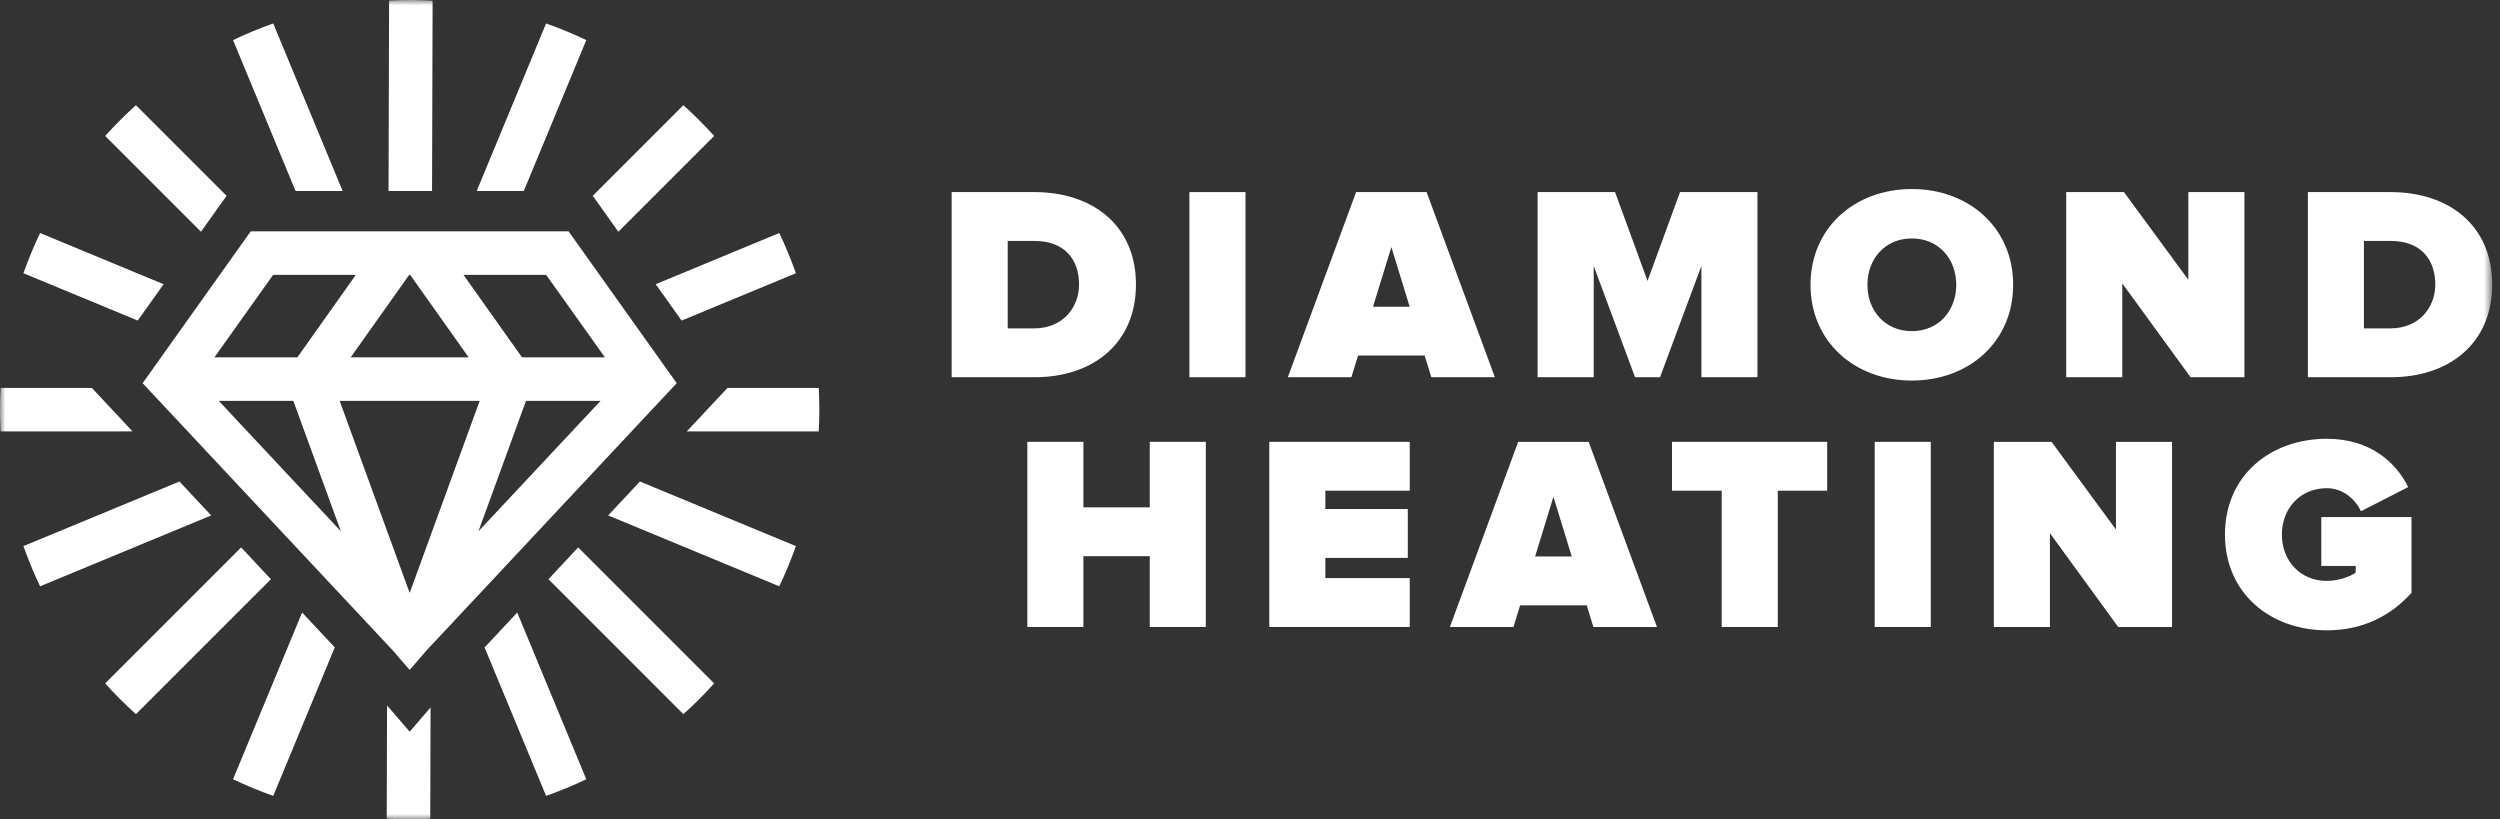 <?xml version="1.0" encoding="UTF-8"?> <svg xmlns="http://www.w3.org/2000/svg" xmlns:xlink="http://www.w3.org/1999/xlink" width="238px" height="78px" viewBox="0 0 238 78" version="1.1"><rect x="0" y="0" width="238" height="78" fill="#333333" stroke="none"/><title>logo-footer</title><defs><polygon id="path-1" points="0 78 237.256 78 237.256 0 0 0"></polygon></defs><g id="Symbols" stroke="none" stroke-width="1" fill="none" fill-rule="evenodd"><g id="footer" transform="translate(-581, -240)"><g id="logo-footer" transform="translate(581, 240)"><path d="M95.935,31.261 L95.935,22.938 L98.498,22.938 C101.352,22.938 102.726,24.708 102.726,27.085 C102.726,29.306 101.141,31.261 98.471,31.261 L95.935,31.261 Z M108.143,27.085 C108.143,21.458 104.02,18.287 98.471,18.287 L90.597,18.287 L90.597,35.912 L98.498,35.912 C104.02,35.912 108.143,32.715 108.143,27.085 L108.143,27.085 Z" id="Fill-1" fill="#FFFFFF"></path><mask id="mask-2" fill="white"><use xlink:href="#path-1"></use></mask><g id="Clip-4"></g><polygon id="Fill-3" fill="#FFFFFF" mask="url(#mask-2)" points="113.232 35.912 118.57 35.912 118.57 18.287 113.232 18.287"></polygon><path d="M132.457,23.519 L134.2,29.2 L130.713,29.2 L132.457,23.519 Z M129.286,33.85 L135.627,33.85 L136.262,35.912 L142.312,35.912 L135.813,18.287 L129.1,18.287 L122.601,35.912 L128.651,35.912 L129.286,33.85 Z" id="Fill-5" fill="#FFFFFF" mask="url(#mask-2)"></path><polygon id="Fill-6" fill="#FFFFFF" mask="url(#mask-2)" points="151.72 25.316 155.656 35.911 158.035 35.911 161.973 25.316 161.973 35.911 167.311 35.911 167.311 18.287 159.939 18.287 156.846 26.742 153.754 18.287 146.382 18.287 146.382 35.911 151.72 35.911"></polygon><path d="M182.007,31.525 C179.445,31.525 177.779,29.57 177.779,27.112 C177.779,24.655 179.445,22.7 182.007,22.7 C184.57,22.7 186.236,24.655 186.236,27.112 C186.236,29.57 184.57,31.525 182.007,31.525 M182.007,17.996 C176.564,17.996 172.362,21.696 172.362,27.112 C172.362,32.529 176.564,36.229 182.007,36.229 C187.451,36.229 191.653,32.529 191.653,27.112 C191.653,21.696 187.451,17.996 182.007,17.996" id="Fill-7" fill="#FFFFFF" mask="url(#mask-2)"></path><polygon id="Fill-8" fill="#FFFFFF" mask="url(#mask-2)" points="213.669 18.287 208.331 18.287 208.331 26.636 202.2 18.287 196.704 18.287 196.704 35.912 202.042 35.912 202.042 26.981 208.542 35.912 213.669 35.912"></polygon><path d="M225.047,31.261 L225.047,22.938 L227.61,22.938 C230.465,22.938 231.84,24.708 231.84,27.085 C231.84,29.306 230.252,31.261 227.585,31.261 L225.047,31.261 Z M237.256,27.085 C237.256,21.458 233.133,18.287 227.585,18.287 L219.71,18.287 L219.71,35.912 L227.61,35.912 C233.133,35.912 237.256,32.715 237.256,27.085 L237.256,27.085 Z" id="Fill-9" fill="#FFFFFF" mask="url(#mask-2)"></path><polygon id="Fill-10" fill="#FFFFFF" mask="url(#mask-2)" points="114.794 59.689 114.794 42.063 109.456 42.063 109.456 48.3 103.14 48.3 103.14 42.063 97.803 42.063 97.803 59.689 103.14 59.689 103.14 52.949 109.456 52.949 109.456 59.689"></polygon><polygon id="Fill-11" fill="#FFFFFF" mask="url(#mask-2)" points="134.209 55.037 126.175 55.037 126.175 53.11 134.022 53.11 134.022 48.459 126.175 48.459 126.175 46.714 134.209 46.714 134.209 42.064 120.837 42.064 120.837 59.688 134.209 59.688"></polygon><path d="M146.142,52.977 L147.886,47.295 L149.631,52.977 L146.142,52.977 Z M151.69,59.689 L157.743,59.689 L151.241,42.063 L144.531,42.063 L138.029,59.689 L144.08,59.689 L144.716,57.628 L151.057,57.628 L151.69,59.689 Z" id="Fill-12" fill="#FFFFFF" mask="url(#mask-2)"></path><polygon id="Fill-13" fill="#FFFFFF" mask="url(#mask-2)" points="173.948 42.064 159.174 42.064 159.174 46.715 163.906 46.715 163.906 59.689 169.244 59.689 169.244 46.715 173.948 46.715"></polygon><polygon id="Fill-14" fill="#FFFFFF" mask="url(#mask-2)" points="178.472 59.689 183.81 59.689 183.81 42.064 178.472 42.064"></polygon><polygon id="Fill-15" fill="#FFFFFF" mask="url(#mask-2)" points="201.44 50.414 195.309 42.064 189.813 42.064 189.813 59.688 195.151 59.688 195.151 50.757 201.651 59.688 206.777 59.688 206.777 42.064 201.44 42.064"></polygon><path d="M220.987,53.876 L224.262,53.876 L224.262,54.509 C223.708,54.933 222.519,55.303 221.514,55.303 C218.952,55.303 217.234,53.348 217.234,50.888 C217.234,48.432 218.952,46.476 221.514,46.476 C223.101,46.476 224.262,47.586 224.764,48.67 L229.257,46.37 C228.147,44.098 225.717,41.772 221.514,41.772 C216.176,41.772 211.817,45.234 211.817,50.888 C211.817,56.518 216.176,60.006 221.514,60.006 C224.977,60.006 227.619,58.605 229.574,56.437 L229.574,49.225 L220.987,49.225 L220.987,53.876 Z" id="Fill-16" fill="#FFFFFF" mask="url(#mask-2)"></path><path d="M20.747,19.797 L21.57,18.641 L12.941,10.015 C11.914,10.939 10.938,11.916 10.012,12.944 L19.133,22.062 L20.747,19.797 Z" id="Fill-17" fill="#FFFFFF" mask="url(#mask-2)"></path><path d="M15.577,27.058 L3.815,22.185 C3.221,23.424 2.697,24.705 2.232,26.011 L13.111,30.518 L15.577,27.058 Z" id="Fill-18" fill="#FFFFFF" mask="url(#mask-2)"></path><path d="M32.62,18.186 L26.012,2.234 C24.705,2.696 23.426,3.221 22.187,3.818 L28.138,18.186 L32.62,18.186 Z" id="Fill-19" fill="#FFFFFF" mask="url(#mask-2)"></path><path d="M64.89,30.518 L75.769,26.011 C75.304,24.703 74.78,23.424 74.185,22.183 L62.424,27.056 L64.89,30.518 Z" id="Fill-20" fill="#FFFFFF" mask="url(#mask-2)"></path><path d="M41.184,0.066 C40.461,0.025 39.733,-0 39,-0 C38.345,-0 37.691,0.018 37.041,0.051 L36.99,18.185 L41.131,18.185 L41.184,0.066 Z" id="Fill-21" fill="#FFFFFF" mask="url(#mask-2)"></path><path d="M10.777,39.101 L8.743,36.931 L0.055,36.931 C0.021,37.615 -0,38.307 -0,39.002 C-0,39.697 0.021,40.387 0.055,41.071 L12.62,41.071 L10.777,39.101 Z" id="Fill-22" fill="#FFFFFF" mask="url(#mask-2)"></path><path d="M58.868,22.063 L67.988,12.943 C67.064,11.915 66.086,10.939 65.059,10.014 L56.431,18.641 L57.254,19.797 L58.868,22.063 Z" id="Fill-23" fill="#FFFFFF" mask="url(#mask-2)"></path><path d="M55.816,3.817 C54.576,3.222 53.297,2.696 51.989,2.232 L45.382,18.185 L49.865,18.185 L55.816,3.817 Z" id="Fill-24" fill="#FFFFFF" mask="url(#mask-2)"></path><path d="M22.958,52.115 L10.014,65.06 C10.937,66.087 11.915,67.062 12.942,67.989 L25.791,55.142 L22.958,52.115 Z" id="Fill-25" fill="#FFFFFF" mask="url(#mask-2)"></path><path d="M57.894,49.068 L74.185,55.816 C74.781,54.575 75.305,53.297 75.769,51.989 L60.92,45.839 L57.894,49.068 Z" id="Fill-26" fill="#FFFFFF" mask="url(#mask-2)"></path><path d="M52.211,55.142 L65.058,67.99 C66.086,67.064 67.063,66.087 67.988,65.06 L55.043,52.115 L52.211,55.142 Z" id="Fill-27" fill="#FFFFFF" mask="url(#mask-2)"></path><path d="M69.257,36.931 L67.224,39.102 L65.38,41.07 L77.945,41.07 C77.98,40.386 78,39.697 78,39.001 C78,38.308 77.98,37.616 77.945,36.931 L69.257,36.931 Z" id="Fill-28" fill="#FFFFFF" mask="url(#mask-2)"></path><path d="M46.133,61.636 L51.989,75.768 C53.295,75.306 54.574,74.778 55.814,74.185 L49.24,58.313 L46.133,61.636 Z" id="Fill-29" fill="#FFFFFF" mask="url(#mask-2)"></path><path d="M17.081,45.839 L2.231,51.989 C2.696,53.298 3.221,54.576 3.815,55.816 L20.105,49.069 L17.081,45.839 Z" id="Fill-30" fill="#FFFFFF" mask="url(#mask-2)"></path><path d="M22.186,74.185 C23.427,74.778 24.705,75.304 26.012,75.768 L31.869,61.633 L28.761,58.31 L22.186,74.185 Z" id="Fill-31" fill="#FFFFFF" mask="url(#mask-2)"></path><path d="M36.848,67.16 L36.816,77.934 C37.54,77.976 38.268,78 39,78 C39.658,78 40.31,77.983 40.959,77.952 L40.989,67.35 L39.003,69.656 L36.848,67.16 Z" id="Fill-32" fill="#FFFFFF" mask="url(#mask-2)"></path><path d="M26.005,26.165 L33.877,26.165 L28.308,34.019 L20.411,34.019 L26.005,26.165 Z M50.075,38.163 L57.173,38.163 L45.547,50.58 L50.075,38.163 Z M45.666,38.163 L39.001,56.449 L32.335,38.163 L45.666,38.163 Z M39.046,26.165 L44.616,34.019 L33.385,34.019 L38.956,26.165 L39.046,26.165 Z M27.926,38.163 L32.451,50.578 L20.827,38.163 L27.926,38.163 Z M57.589,34.019 L49.695,34.019 L44.123,26.165 L51.993,26.165 L57.589,34.019 Z M23.872,22.022 L13.577,36.479 L37.377,61.903 L39.001,63.78 L40.567,61.962 L64.422,36.479 L54.128,22.022 L23.872,22.022 Z" id="Fill-33" fill="#FFFFFF" mask="url(#mask-2)"></path></g></g></g></svg> 